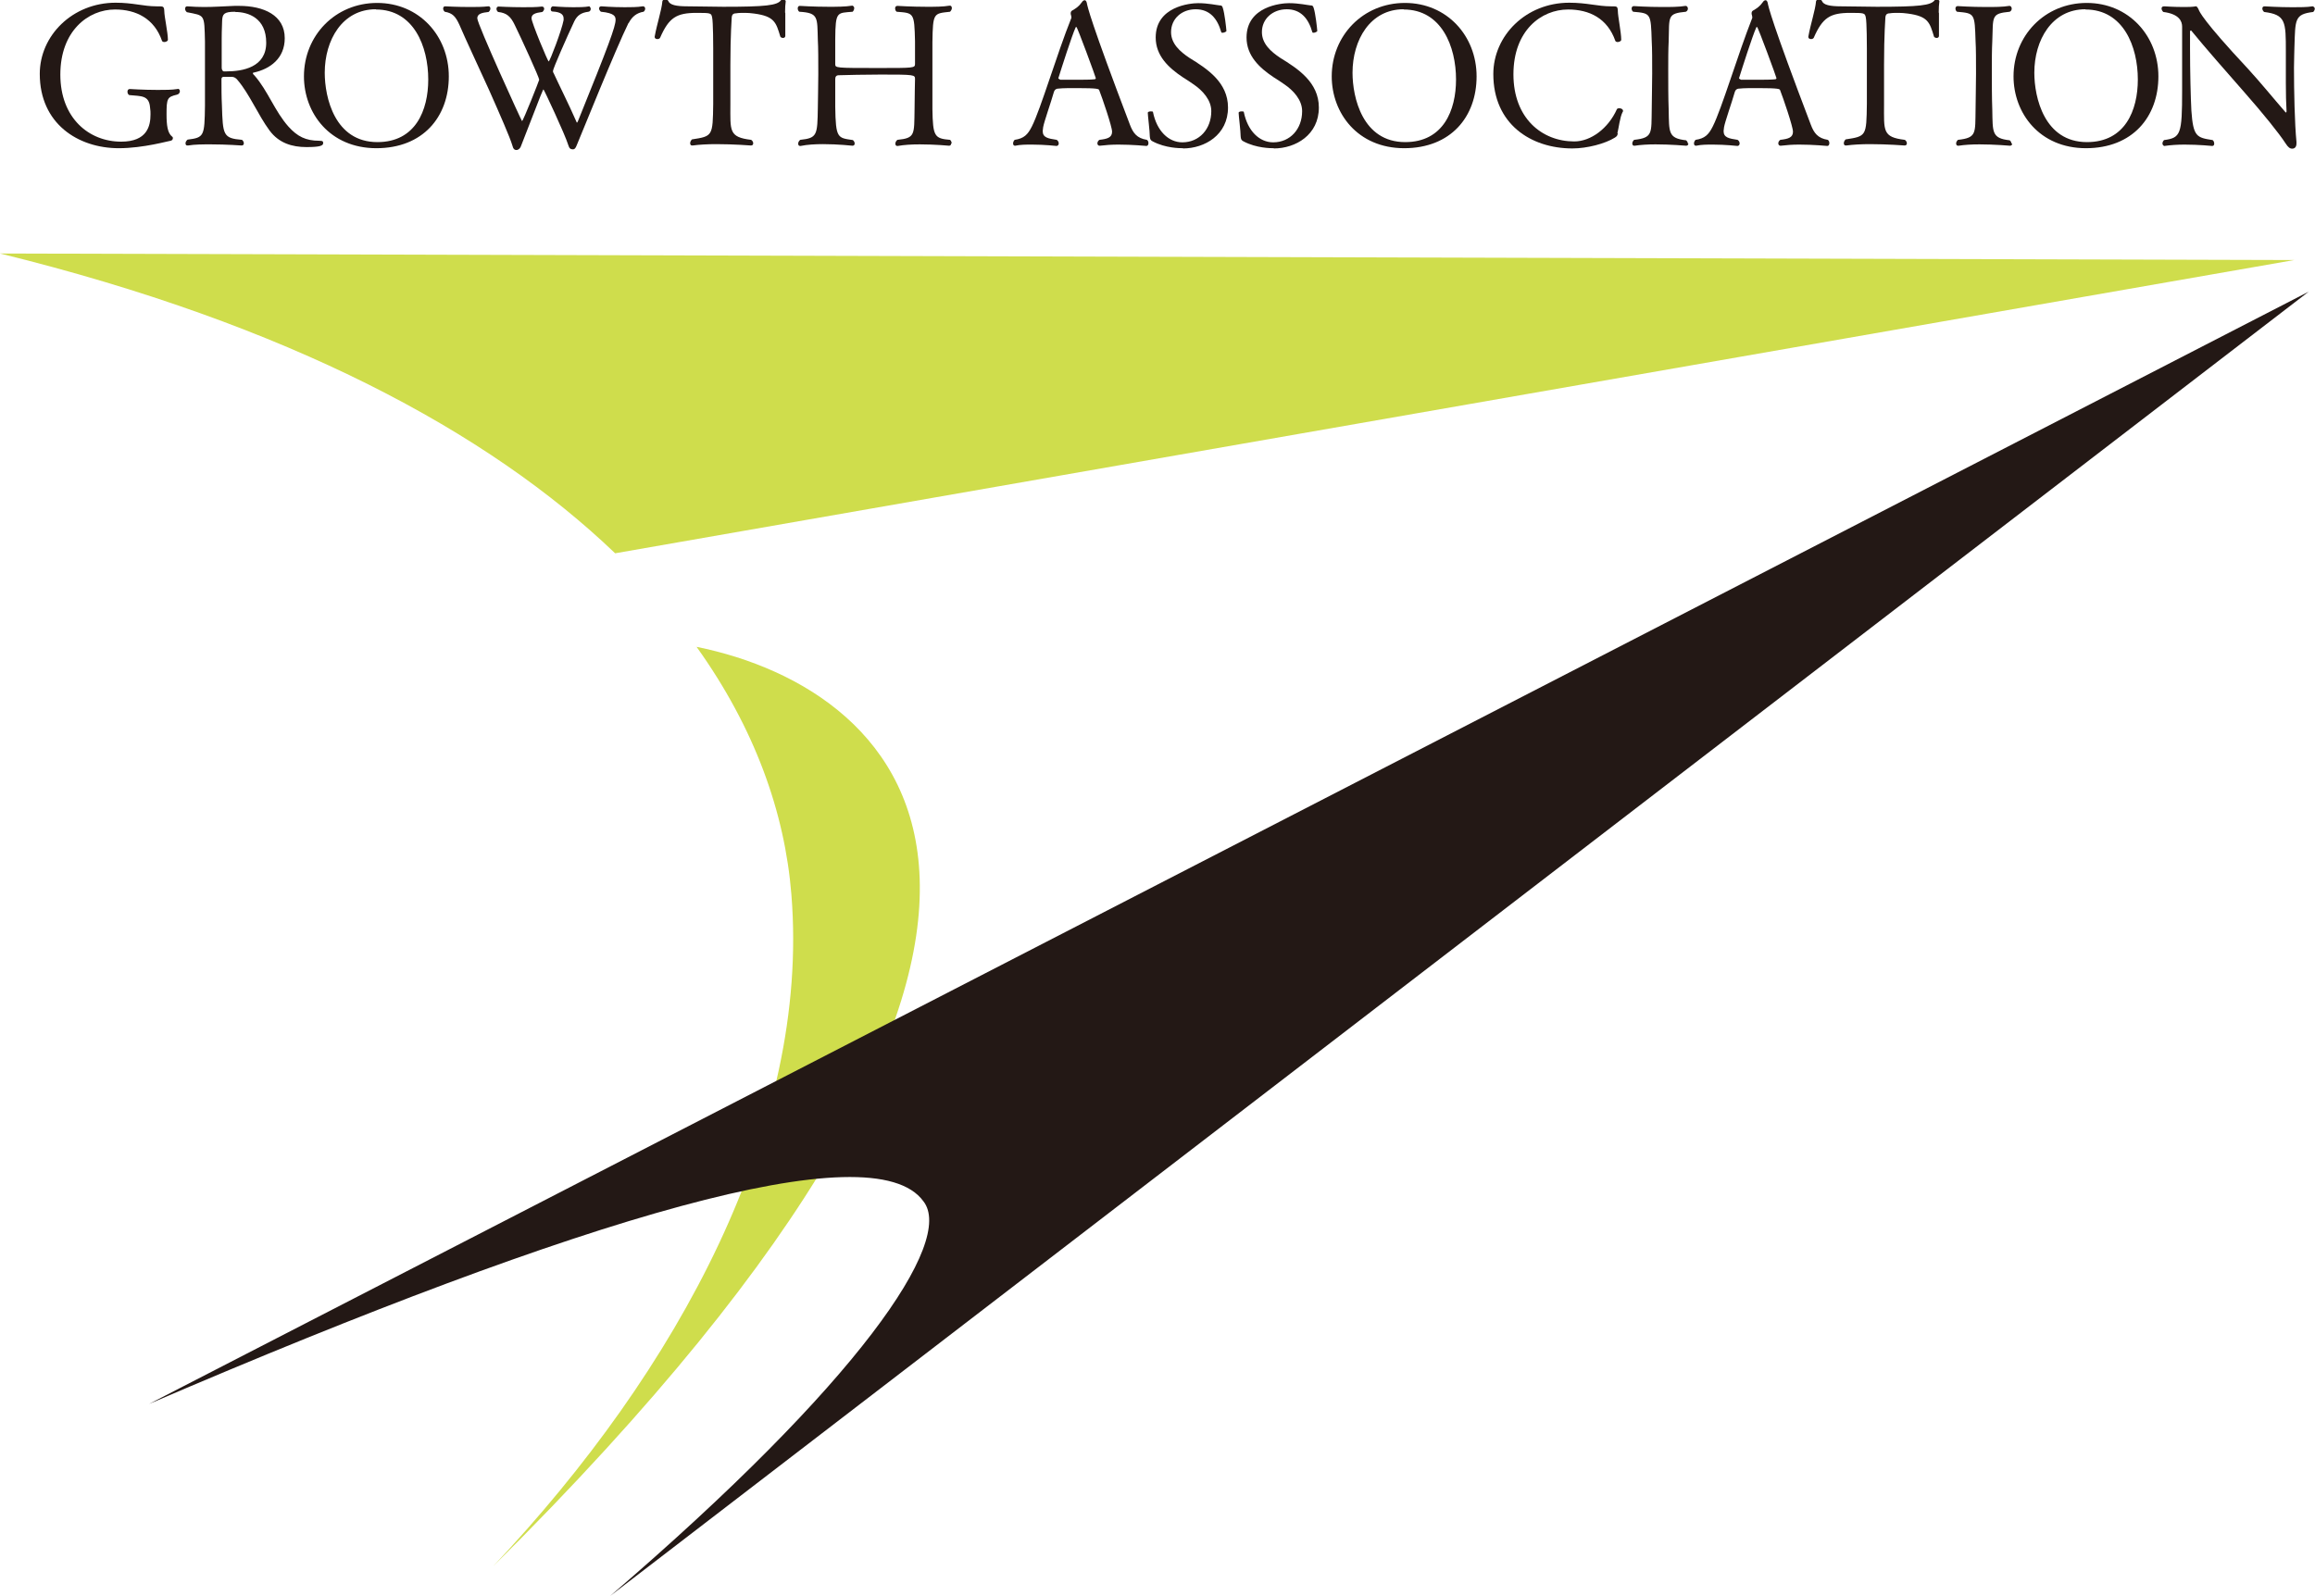 <?xml version="1.0" encoding="UTF-8"?>
<svg id="_レイヤー_2" data-name="レイヤー_2" xmlns="http://www.w3.org/2000/svg" viewBox="0 0 102.44 70.64">
  <defs>
    <style>
      .cls-1 {
        fill: #231815;
      }

      .cls-2 {
        fill: #cfdd4c;
      }
    </style>
  </defs>
  <g id="_レイヤー_4" data-name="レイヤー_4">
    <g>
      <g>
        <path class="cls-2" d="M0,11.22c12.78,3.14,21.61,7.89,27.22,13.27l74.3-12.98L0,11.22Z"/>
        <path class="cls-2" d="M30.83,28.64c2.56,3.58,3.9,7.31,4.19,10.96.83,10.28-4.98,21.01-13.21,29.74,29.02-28.8,18.34-38.82,9.01-40.71Z"/>
      </g>
      <path class="cls-1" d="M27,70.64c10.99-9.43,15.26-15.69,13.86-17.47-2.24-3.09-14.97.68-34.26,8.97L102.16,12.91,27,70.64Z"/>
      <g>
        <path class="cls-1" d="M7.87,3.93c.05,0,.09.05.09.1,0,.07-.04.14-.13.16-.43.1-.46.17-.46.87,0,.47.04.83.25.99.03.02.03.04.03.07,0,.05-.04.1-.1.11-.06,0-1.2.33-2.29.33-1.81,0-3.5-1.09-3.5-3.29C1.76,1.58,3.2.12,5.12.12c.77,0,1.23.16,1.8.16h.09c.21,0,.25,0,.26.21,0,.24.16.95.16,1.27,0,.06-.09.1-.16.1-.04,0-.09-.02-.1-.05-.34-.99-1.15-1.39-2.08-1.39-1.19,0-2.42.95-2.42,2.88s1.27,2.97,2.69,2.97c1.16,0,1.3-.7,1.3-1.21,0-.09,0-.18-.02-.3-.04-.55-.4-.5-.9-.55-.06,0-.1-.08-.1-.15,0-.06.03-.12.1-.12,0,0,.62.04,1.24.04.31,0,.63,0,.87-.04h.02Z"/>
        <path class="cls-1" d="M13.56,6.51c-.64,0-1.22-.18-1.63-.73-.51-.69-.89-1.62-1.42-2.24-.06-.08-.15-.14-.26-.14h-.04c-.13,0-.19,0-.3,0-.07,0-.11.03-.11.1,0,.39,0,.78.02,1.16.04,1.32.05,1.46.89,1.53.05.04.08.1.08.15,0,.06-.03.1-.1.1,0,0-.66-.05-1.36-.05-.36,0-.71,0-1.01.05h-.03c-.05,0-.08-.03-.08-.1,0-.05.03-.11.09-.16.74-.09.75-.16.77-1.5,0-.34,0-1.07,0-1.71,0-.48,0-.91,0-1.13-.03-1.23,0-1.14-.8-1.3-.05-.04-.08-.1-.08-.15,0-.06.03-.11.09-.11h0c.28.02.52.03.75.03.44,0,.83-.03,1.35-.05.07,0,.14,0,.2,0,1.1,0,2.02.42,2.02,1.43,0,.9-.65,1.36-1.36,1.52-.04,0-.05.02-.05.03,0,.03.03.07.07.1.59.67.9,1.59,1.51,2.27.39.43.76.62,1.35.62.18,0,.18.04.18.11,0,.11-.15.17-.73.17ZM10.4.52c-.5,0-.55.11-.57.38,0,.22-.02.37-.02.82,0,.48,0,.79,0,1.28,0,.06.03.16.1.16h.1c.73,0,1.77-.18,1.77-1.27s-.79-1.36-1.37-1.36Z"/>
        <path class="cls-1" d="M16.66,6.56c-2.07,0-3.21-1.56-3.21-3.18,0-1.8,1.38-3.25,3.24-3.25s3.17,1.46,3.17,3.25-1.14,3.18-3.21,3.18ZM16.63.41c-1.48,0-2.26,1.36-2.26,2.81,0,1.09.44,3.07,2.33,3.07,1.69,0,2.25-1.41,2.25-2.77,0-1.46-.64-3.1-2.32-3.1Z"/>
        <path class="cls-1" d="M27.81,1.02c-.57,1.16-2.05,4.84-2.29,5.41-.04.1-.08.18-.17.18-.1,0-.16-.04-.2-.18-.15-.49-1.08-2.47-1.1-2.47s-.03,0-.99,2.49c-.03.1-.1.18-.2.19-.1,0-.15-.05-.19-.21-.1-.34-.55-1.37-1.03-2.45-.49-1.08-1.05-2.27-1.31-2.88-.17-.37-.3-.52-.65-.58-.05-.04-.07-.1-.07-.14,0-.06.03-.1.09-.1,0,0,.52.03,1.09.03.28,0,.56,0,.81-.03h.02c.05,0,.08.04.08.1,0,.05-.03.11-.08.15-.29.03-.5.08-.5.28,0,.26,1.96,4.55,1.98,4.55.05,0,.76-1.8.76-1.83,0-.1-.79-1.83-1.08-2.42-.18-.38-.36-.54-.74-.58-.05-.04-.07-.09-.07-.14s.03-.1.09-.1c0,0,.52.03,1.09.03.29,0,.58,0,.83-.03h0c.06,0,.1.04.1.1,0,.04-.03.1-.08.14-.32.04-.48.1-.48.28s.72,1.91.76,1.91c.05,0,.58-1.39.66-1.83,0-.03,0-.04,0-.07,0-.15-.09-.29-.49-.31-.05,0-.08-.04-.08-.1,0-.06.04-.13.1-.13,0,0,.43.04.9.04.24,0,.5,0,.71-.04h0s.06.05.06.11-.03.12-.1.13c-.32.04-.5.16-.63.43-.33.7-.94,2.09-.94,2.19,0,.03,0,.06.03.1.19.42.68,1.4.99,2.11.02.04.03.08.04.08,0,0,.03-.02.05-.08,1.36-3.36,1.66-4.18,1.66-4.47,0-.14-.03-.3-.65-.36-.05-.04-.08-.1-.08-.14,0-.06.03-.1.1-.1,0,0,.49.04,1.03.04.27,0,.56,0,.8-.04h.02c.05,0,.09.05.09.1s-.02.1-.07.14c-.3.05-.51.21-.66.5Z"/>
        <path class="cls-1" d="M34.75.58c0,.22,0,.45,0,.67,0,.12,0,.23,0,.34,0,.06-.05.09-.1.09s-.11-.03-.12-.06c-.19-.63-.26-.9-1.16-1.02-.15-.02-.28-.03-.39-.03-.16,0-.3,0-.41.02-.16,0-.18.1-.19.17,0,.06-.06.75-.06,2.11,0,.56,0,1.27,0,1.75,0,1.17-.08,1.45.92,1.57.06.04.09.1.09.15,0,.06-.03.1-.1.1,0,0-.76-.06-1.53-.06-.38,0-.76.02-1.05.06h-.03c-.05,0-.08-.04-.08-.1s.03-.12.08-.17c.92-.14.92-.15.94-1.57,0-.4,0-.88,0-1.32s0-.86,0-1.14c0-.03,0-1.19-.05-1.38-.04-.18-.06-.19-.68-.19-.9,0-1.23.21-1.62,1.1-.02.04-.07.06-.12.06-.06,0-.12-.03-.12-.09v-.02c.1-.56.31-1.18.34-1.56,0-.05.07-.09.14-.09.05,0,.1.03.12.07.07.18.35.24.85.24.54,0,1.07.02,1.58.02,1.89,0,2.39-.06,2.56-.29.02-.03.05-.03.08-.03.06,0,.13.03.13.07h0c-.02.13-.03.31-.03.5Z"/>
        <path class="cls-1" d="M42.09,6.35c0,.05-.03.1-.09.1,0,0-.63-.06-1.3-.06-.35,0-.7.02-.97.07h-.03c-.05,0-.08-.04-.08-.1s.03-.12.09-.17c.8-.08.74-.23.76-1.37,0-.39.02-1.32.02-1.32,0-.19-.02-.2-1.51-.2-.72,0-1.51.02-1.86.03-.12,0-.16.07-.16.17v1.23c.02,1.41.11,1.37.78,1.47.05.04.08.1.08.15,0,.06-.03.1-.1.1,0,0-.63-.07-1.3-.07-.35,0-.7.02-.99.08h-.03c-.05,0-.08-.04-.08-.1s.03-.12.09-.17c.76-.08.76-.21.78-1.43,0-.3.02-.89.02-1.48s0-1.19-.02-1.5c-.03-1.01.04-1.21-.82-1.26-.05-.03-.07-.1-.07-.15,0-.06.03-.11.09-.11,0,0,.6.04,1.27.04.37,0,.74,0,1.05-.05h.02s.07.04.07.1-.02.12-.07.17c-.69.06-.76-.03-.77,1.21,0,.32,0,1.1,0,1.1,0,.18,0,.18,1.93.18,1.54,0,1.6,0,1.6-.18,0,0,0-.69,0-1-.03-1.28-.05-1.25-.81-1.31-.05-.03-.07-.1-.07-.15,0-.06.03-.11.1-.11,0,0,.63.04,1.3.04.36,0,.72,0,1.01-.05h.02c.05,0,.08.05.08.11,0,.05-.03.11-.08.16-.73.08-.76.04-.78,1.35,0,.41,0,.85,0,1.3,0,.61,0,1.2,0,1.66.02,1.21.09,1.3.78,1.36.05.04.07.1.07.16Z"/>
        <path class="cls-1" d="M50.82,6.33c0,.07-.03.13-.09.13,0,0-.62-.06-1.24-.06-.29,0-.58.02-.82.05h-.02c-.05,0-.09-.05-.09-.1,0-.06.03-.12.09-.16.35-.04.56-.1.56-.36,0-.23-.44-1.51-.57-1.84-.02-.05-.04-.09-.97-.09-.32,0-.64,0-.81.02-.09,0-.19.02-.23.17-.12.43-.43,1.3-.47,1.54,0,.06-.02.11-.02.17,0,.29.23.33.62.39.06.04.09.1.09.16,0,.06-.04.11-.1.11,0,0-.53-.06-1.09-.06-.25,0-.51,0-.73.05h-.02c-.05,0-.08-.04-.08-.1,0-.05.02-.11.07-.16.41-.06.58-.23.76-.59.4-.79,1.09-3.16,1.75-4.81,0,0,0-.03,0-.03,0-.04-.02-.1-.03-.14,0,0,0-.03,0-.04,0-.04.02-.09.06-.11.17-.1.3-.18.44-.38.03-.05.08-.08.12-.08.03,0,.07.03.09.11.03.17.17.83,1.91,5.4.14.37.31.6.75.67.05.03.07.09.07.15ZM47.62,1.2s-.03,0-.03.03c-.16.35-.63,1.82-.76,2.24h0s.06.05.09.06c.1,0,.35,0,.63,0,.35,0,.72,0,.87-.02.04,0,.07-.02.07-.05,0-.04-.82-2.27-.86-2.27Z"/>
        <path class="cls-1" d="M52.34,6.56c-.13,0-.76,0-1.33-.3-.1-.05-.12-.1-.13-.22,0-.23-.09-.93-.09-1.05,0-.04.07-.06.13-.06.05,0,.1,0,.1.03.17.84.69,1.34,1.3,1.34.75,0,1.28-.59,1.28-1.38,0-.5-.39-.92-.79-1.19-.15-.1-.3-.21-.47-.31-.63-.42-1.2-.95-1.2-1.76,0-1.38,1.53-1.52,1.88-1.52.44,0,.83.09.96.1.08,0,.1.02.13.11.08.24.15.87.16,1.02,0,.03-.1.08-.17.08-.03,0-.05,0-.06-.03-.17-.6-.51-1.01-1.13-1.01s-1.09.42-1.09,1.01c0,.51.39.86.81,1.14.78.48,1.71,1.08,1.71,2.2,0,1.21-1.03,1.81-1.99,1.81Z"/>
        <path class="cls-1" d="M56.36,6.56c-.13,0-.76,0-1.33-.3-.1-.05-.12-.1-.13-.22,0-.23-.09-.93-.09-1.05,0-.04.07-.06.13-.06.05,0,.1,0,.1.03.17.84.69,1.34,1.3,1.34.75,0,1.28-.59,1.28-1.38,0-.5-.39-.92-.79-1.19-.15-.1-.3-.21-.47-.31-.63-.42-1.2-.95-1.2-1.76,0-1.38,1.53-1.52,1.88-1.52.44,0,.83.09.96.1.08,0,.1.02.13.11.08.24.15.87.16,1.02,0,.03-.1.08-.16.08-.03,0-.05,0-.06-.03-.17-.6-.51-1.01-1.13-1.01s-1.1.42-1.1,1.01c0,.51.39.86.81,1.14.78.48,1.71,1.08,1.71,2.2,0,1.21-1.03,1.81-1.99,1.81Z"/>
        <path class="cls-1" d="M62.14,6.56c-2.07,0-3.21-1.56-3.21-3.18,0-1.8,1.38-3.25,3.24-3.25s3.17,1.46,3.17,3.25-1.14,3.18-3.21,3.18ZM62.11.41c-1.48,0-2.26,1.36-2.26,2.81,0,1.09.44,3.07,2.33,3.07,1.69,0,2.25-1.41,2.25-2.77,0-1.46-.64-3.1-2.32-3.1Z"/>
        <path class="cls-1" d="M71.59,5.9c-.03.12-.03.12-.13.19-.43.27-1.23.48-1.88.48-1.85,0-3.5-1.09-3.5-3.29,0-1.7,1.44-3.16,3.36-3.16.79,0,1.25.16,1.85.16h.04c.22,0,.25,0,.26.2,0,.24.15.95.15,1.28,0,.06-.09.1-.16.1-.04,0-.09-.02-.1-.05-.35-1-1.15-1.39-2.09-1.39-1.19,0-2.42.93-2.42,2.87s1.26,2.97,2.69,2.97c.74,0,1.51-.58,1.89-1.43.02-.03.06-.04.1-.04.08,0,.17.04.17.12,0,.02,0,.03-.02.05-.12.23-.17.71-.23.94Z"/>
        <path class="cls-1" d="M74.71,6.35c0,.06-.03.1-.1.1,0,0-.68-.06-1.35-.06-.34,0-.67.02-.92.06h-.03c-.05,0-.08-.04-.08-.1s.03-.11.08-.16c.84-.09.76-.3.78-1.34,0-.42.02-1.02.02-1.59s0-1.13-.02-1.43c-.04-1.24-.03-1.24-.82-1.31-.05-.03-.07-.1-.07-.14,0-.06.03-.11.1-.11,0,0,.6.04,1.26.04.36,0,.73,0,1.03-.05h0c.06,0,.1.06.1.12s-.03.11-.09.14c-.83.08-.73.2-.76,1.3-.02.39-.02.83-.02,1.28,0,.61,0,1.23.02,1.76.02,1-.03,1.26.77,1.35.05.04.08.1.08.15Z"/>
        <path class="cls-1" d="M80.95,6.33c0,.07-.03.13-.09.13,0,0-.62-.06-1.24-.06-.29,0-.58.02-.82.05h-.02c-.05,0-.09-.05-.09-.1,0-.06.03-.12.09-.16.35-.04.56-.1.56-.36,0-.23-.44-1.51-.57-1.84-.02-.05-.04-.09-.97-.09-.32,0-.64,0-.81.02-.09,0-.19.02-.23.17-.12.43-.43,1.3-.47,1.54,0,.06-.02.11-.02.17,0,.29.23.33.62.39.06.04.09.1.09.16,0,.06-.04.11-.1.11,0,0-.53-.06-1.09-.06-.25,0-.51,0-.73.05h-.02c-.05,0-.08-.04-.08-.1,0-.05.02-.11.07-.16.41-.06.58-.23.76-.59.4-.79,1.1-3.16,1.75-4.81,0,0,0-.03,0-.03,0-.04-.02-.1-.03-.14,0,0,0-.03,0-.04,0-.04.02-.09.06-.11.17-.1.3-.18.44-.38.03-.05.08-.08.12-.08.03,0,.07.03.09.11.03.17.17.83,1.91,5.4.14.37.31.6.75.67.05.03.07.09.07.15ZM77.74,1.2s-.03,0-.03.03c-.16.35-.63,1.82-.76,2.24h0s.06.05.09.06c.1,0,.35,0,.63,0,.35,0,.72,0,.87-.02.04,0,.07-.02.07-.05,0-.04-.82-2.27-.86-2.27Z"/>
        <path class="cls-1" d="M85.8.58c0,.22,0,.45,0,.67,0,.12,0,.23,0,.34,0,.06-.05.09-.1.09s-.11-.03-.12-.06c-.19-.63-.26-.9-1.16-1.02-.15-.02-.28-.03-.39-.03-.16,0-.3,0-.41.02-.16,0-.18.1-.19.17,0,.06-.06.75-.06,2.11,0,.56,0,1.27,0,1.75,0,1.17-.08,1.45.92,1.57.06.04.09.1.09.15,0,.06-.03.1-.1.1,0,0-.76-.06-1.53-.06-.38,0-.76.02-1.05.06h-.03c-.05,0-.08-.04-.08-.1s.03-.12.08-.17c.92-.14.92-.15.94-1.57,0-.4,0-.88,0-1.32s0-.86,0-1.14c0-.03,0-1.19-.05-1.38-.04-.18-.06-.19-.68-.19-.9,0-1.23.21-1.62,1.1-.02.04-.07.06-.12.06-.06,0-.12-.03-.12-.09v-.02c.1-.56.31-1.18.34-1.56,0-.05.07-.09.14-.09.05,0,.1.03.12.07.07.18.35.24.85.24.54,0,1.07.02,1.58.02,1.89,0,2.39-.06,2.56-.29.02-.03.05-.03.08-.03.06,0,.13.03.13.07h0c-.02.13-.03.31-.03.5Z"/>
        <path class="cls-1" d="M89.04,6.35c0,.06-.03.1-.1.1,0,0-.68-.06-1.35-.06-.34,0-.67.02-.92.06h-.03c-.05,0-.08-.04-.08-.1s.03-.11.08-.16c.84-.09.76-.3.78-1.34,0-.42.02-1.02.02-1.59s0-1.13-.02-1.43c-.04-1.24-.03-1.24-.82-1.31-.05-.03-.07-.1-.07-.14,0-.06.03-.11.1-.11,0,0,.6.04,1.26.04.36,0,.73,0,1.03-.05h0c.06,0,.1.06.1.12s-.03.11-.09.14c-.83.08-.73.2-.77,1.3-.02.39-.02.83-.02,1.28,0,.61,0,1.23.02,1.76.02,1-.03,1.26.77,1.35.05.04.08.1.08.15Z"/>
        <path class="cls-1" d="M92.31,6.56c-2.07,0-3.21-1.56-3.21-3.18,0-1.8,1.38-3.25,3.24-3.25s3.17,1.46,3.17,3.25-1.14,3.18-3.21,3.18ZM92.28.41c-1.48,0-2.26,1.36-2.26,2.81,0,1.09.44,3.07,2.33,3.07,1.69,0,2.25-1.41,2.25-2.77,0-1.46-.64-3.1-2.32-3.1Z"/>
        <path class="cls-1" d="M101.53,2.06c0,.21-.02.54-.02.93,0,1.03.03,2.49.11,3.29v.07c0,.17-.09.23-.19.23s-.18-.06-.29-.23c-.29-.45-1.01-1.34-1.82-2.26-.8-.91-1.74-1.98-2.36-2.74t-.02,0s-.03.02-.03.04c0,.22,0,.47,0,.75,0,.99.03,2.21.06,2.76.08,1.16.24,1.19.94,1.3.05.04.07.1.07.16s-.03.1-.09.1c0,0-.59-.06-1.22-.06-.31,0-.63.02-.89.06h-.02s-.07-.04-.07-.1.02-.11.07-.16c.74-.1.8-.25.8-2.2,0-.81,0-1.93,0-2.82,0-.23-.12-.56-.83-.65-.04-.03-.08-.1-.08-.15,0-.06.03-.1.12-.1,0,0,.42.03.85.03.19,0,.38,0,.55-.03h.02s.06.04.1.14c.03.08.17.47,2.18,2.62.56.61,1.16,1.35,1.65,1.91.02.02.03.03.03.03.02,0,.03-.02.03-.05v-.03c-.02-.32-.03-.77-.03-1.22,0-.53,0-1.06,0-1.4,0-1.32,0-1.63-.96-1.75-.05-.04-.08-.1-.08-.15,0-.06.03-.1.1-.1,0,0,.62.04,1.24.04.32,0,.63,0,.88-.04h.02s.08.04.08.1c0,.05-.02.1-.07.15-.83.1-.79.33-.83,1.54Z"/>
      </g>
    </g>
  </g>
</svg>